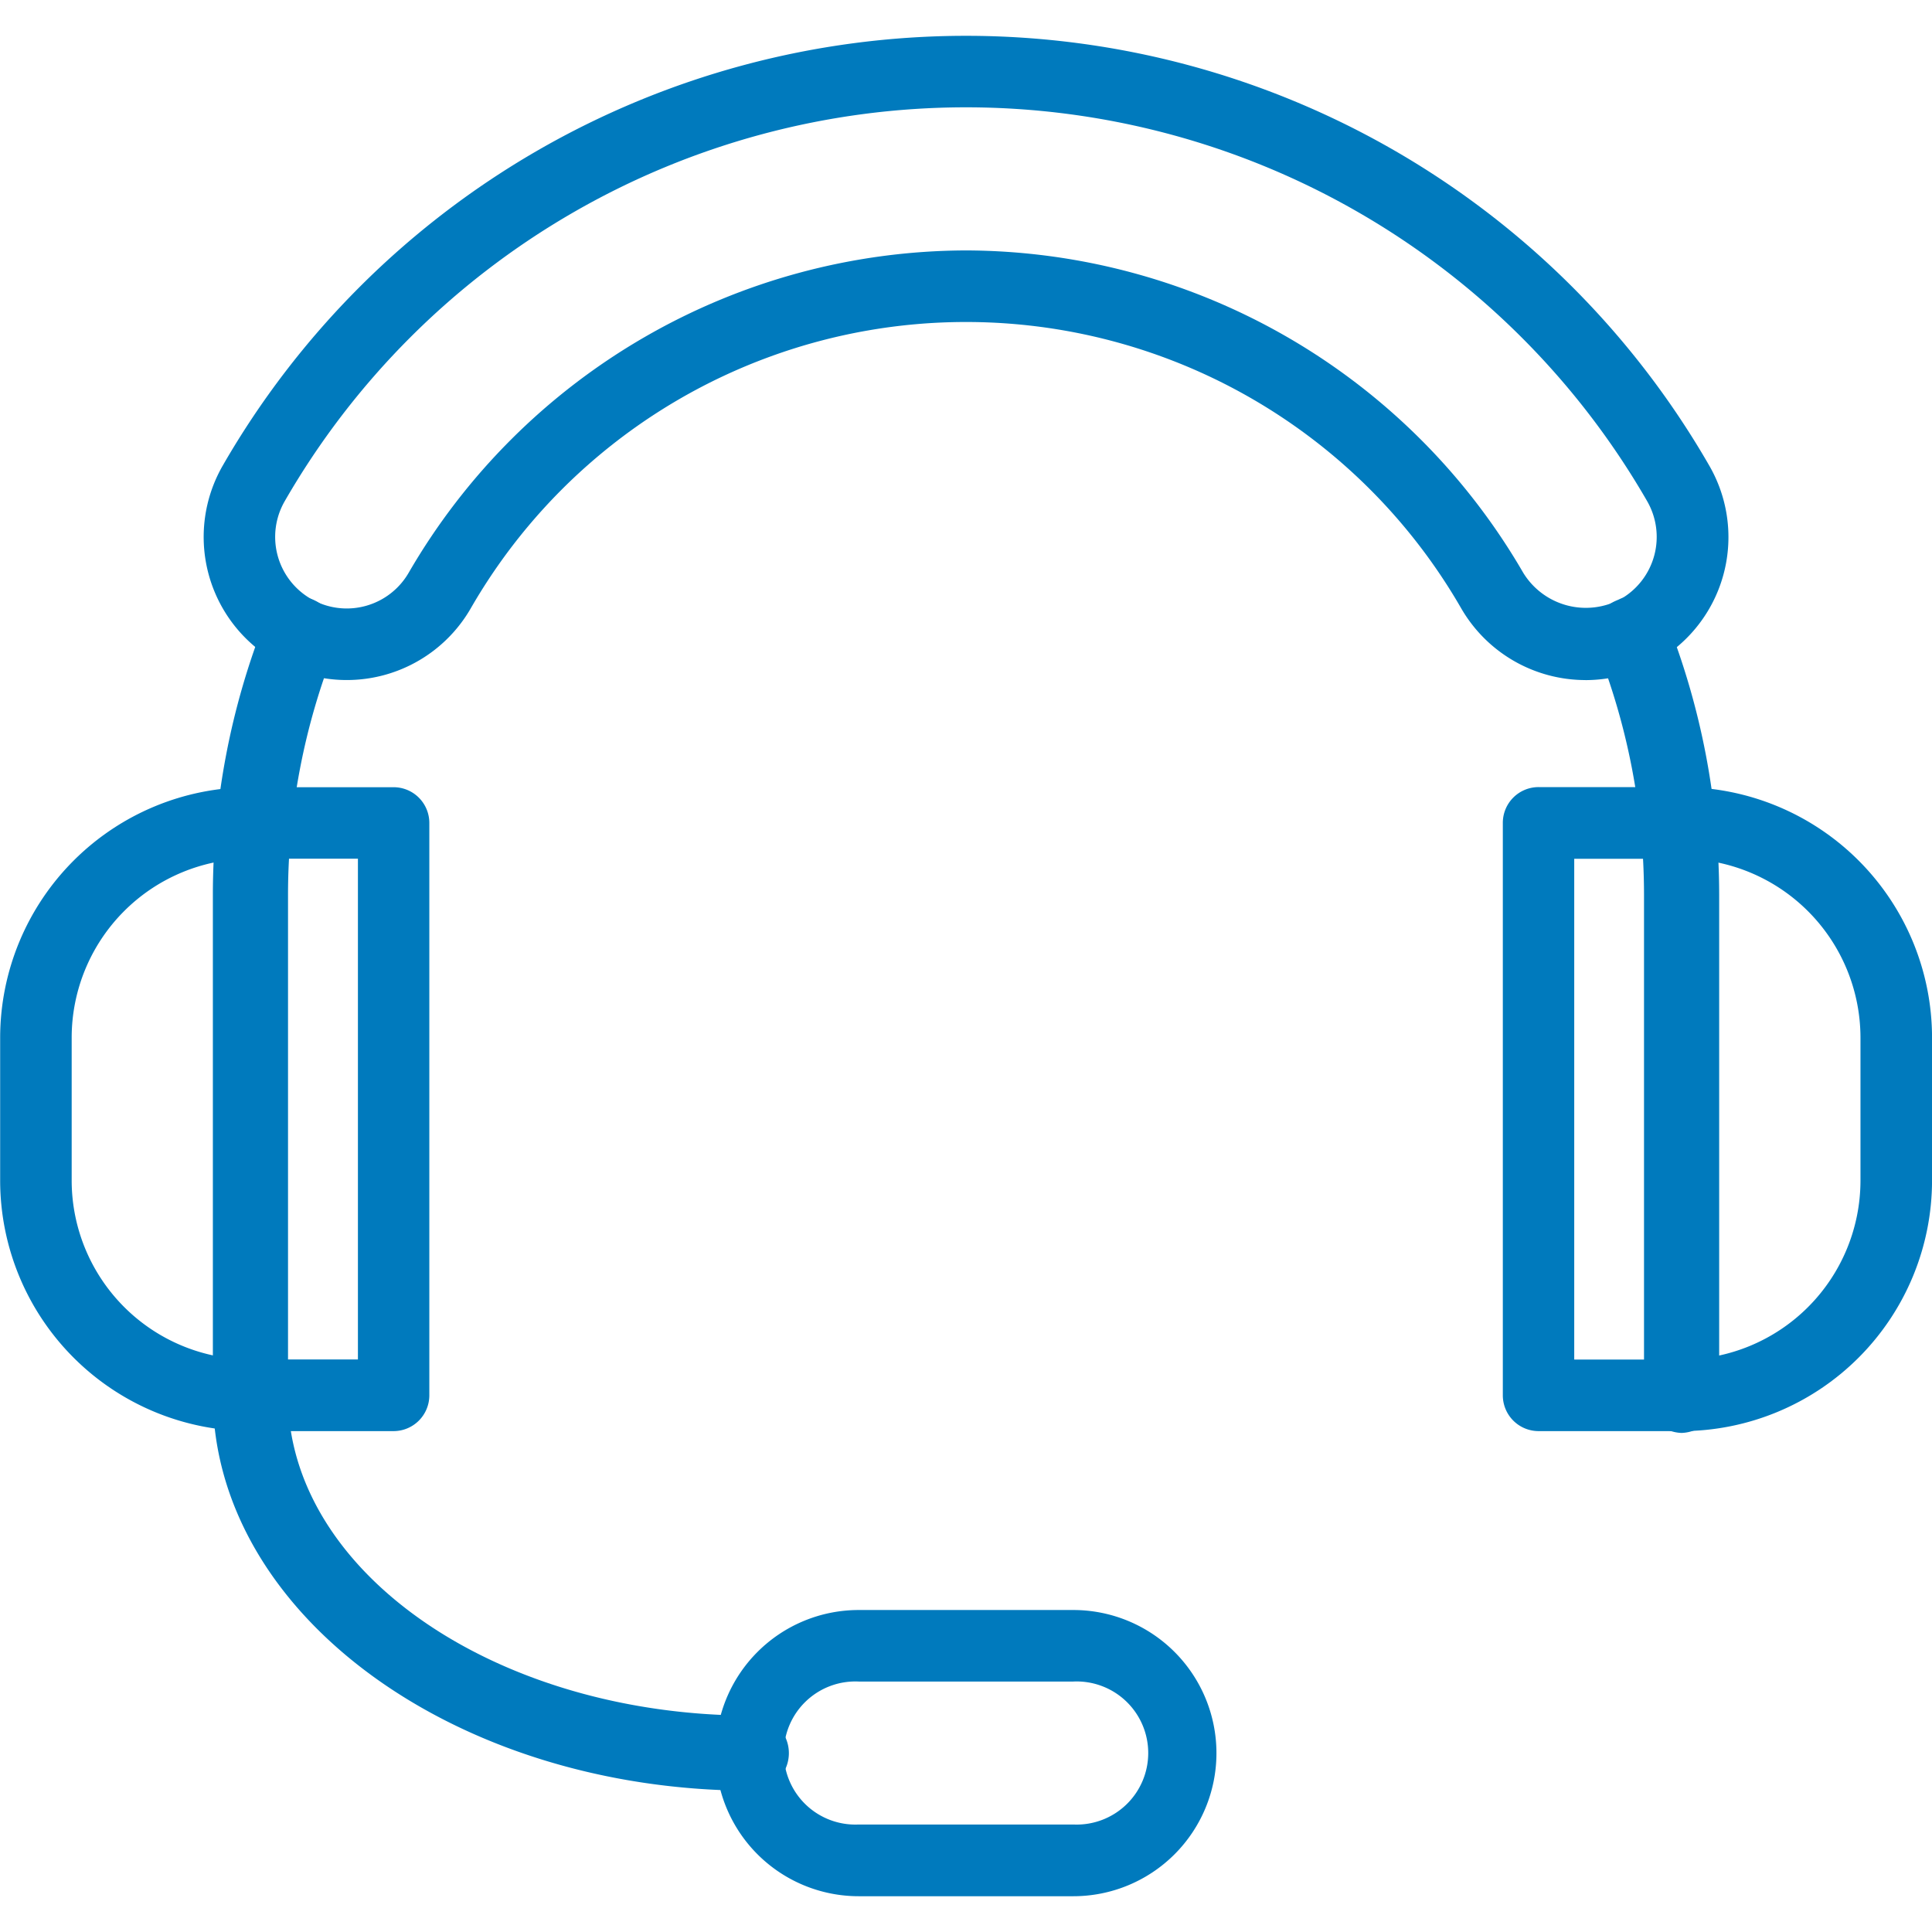 <svg height="50" viewBox="0 0 50 50" width="50" xmlns="http://www.w3.org/2000/svg"><g fill="#007abd"><path d="m681.14 451.527h-3.7a6.49 6.49 0 0 1 -6.481-6.482v-3.7a6.489 6.489 0 0 1 6.481-6.482h3.7a.925.925 0 0 1 .926.926v14.811a.926.926 0 0 1 -.926.927zm-3.7-14.815a4.635 4.635 0 0 0 -4.63 4.63v3.7a4.635 4.635 0 0 0 4.63 4.63h2.778v-12.96z" transform="translate(-670.955 -414.49)"/><path d="m717.585 451.527h-3.7a.926.926 0 0 1 -.926-.926v-14.815a.925.925 0 0 1 .926-.926h3.7a6.489 6.489 0 0 1 6.482 6.482v3.7a6.49 6.49 0 0 1 -6.482 6.485zm-2.778-1.852h2.778a4.635 4.635 0 0 0 4.63-4.63v-3.7a4.635 4.635 0 0 0 -4.63-4.63h-2.778z" transform="translate(-674.066 -414.49)"/><path d="m700.214 465.267h-5.555a3.7 3.7 0 0 1 0-7.407h5.555a3.7 3.7 0 1 1 0 7.407zm-5.555-5.556a1.852 1.852 0 1 0 0 3.7h5.555a1.852 1.852 0 1 0 0-3.7z" transform="translate(-672.436 -416.193)"/><path d="m712.405 430.534a3.717 3.717 0 0 1 -3.208-1.849 14.788 14.788 0 0 0 -25.641 0 3.7 3.7 0 0 1 -6.41-3.709 22.194 22.194 0 0 1 38.462 0 3.7 3.7 0 0 1 -3.2 5.559zm-16.029-11.119a16.724 16.724 0 0 1 14.422 8.342 1.9 1.9 0 0 0 2.532.675 1.854 1.854 0 0 0 .674-2.53 20.343 20.343 0 0 0 -35.257 0 1.852 1.852 0 0 0 3.207 1.854 16.724 16.724 0 0 1 14.423-8.341z" transform="translate(-671.377 -412.934)"/><path d="m677.877 451.179a1.007 1.007 0 0 1 -.972-.972v-12.964a19.344 19.344 0 0 1 1.364-7.119.925.925 0 0 1 .525-.522.916.916 0 0 1 .74.029 1.016 1.016 0 0 1 .543 1.211 17.386 17.386 0 0 0 -1.227 6.4v12.963a1.007 1.007 0 0 1 -.973.974z" transform="translate(-671.396 -414.095)"/><path d="m717.774 451.177a1.007 1.007 0 0 1 -.972-.972v-12.963a17.4 17.4 0 0 0 -1.231-6.409.926.926 0 0 1 .482-1.183c.017-.008.07-.031.088-.038a.887.887 0 0 1 .728-.032.911.911 0 0 1 .511.538 19.363 19.363 0 0 1 1.367 7.125v12.957a1.007 1.007 0 0 1 -.973.977z" transform="translate(-674.255 -414.093)"/><path d="m690.84 462.014c-7.684 0-13.935-4.591-13.935-10.231a.972.972 0 1 1 1.944 0c0 4.569 5.379 8.287 11.991 8.287a.972.972 0 0 1 0 1.944z" transform="translate(-671.396 -415.671)"/></g><path d="m0 0h50v50h-50z" fill="none"/></svg>